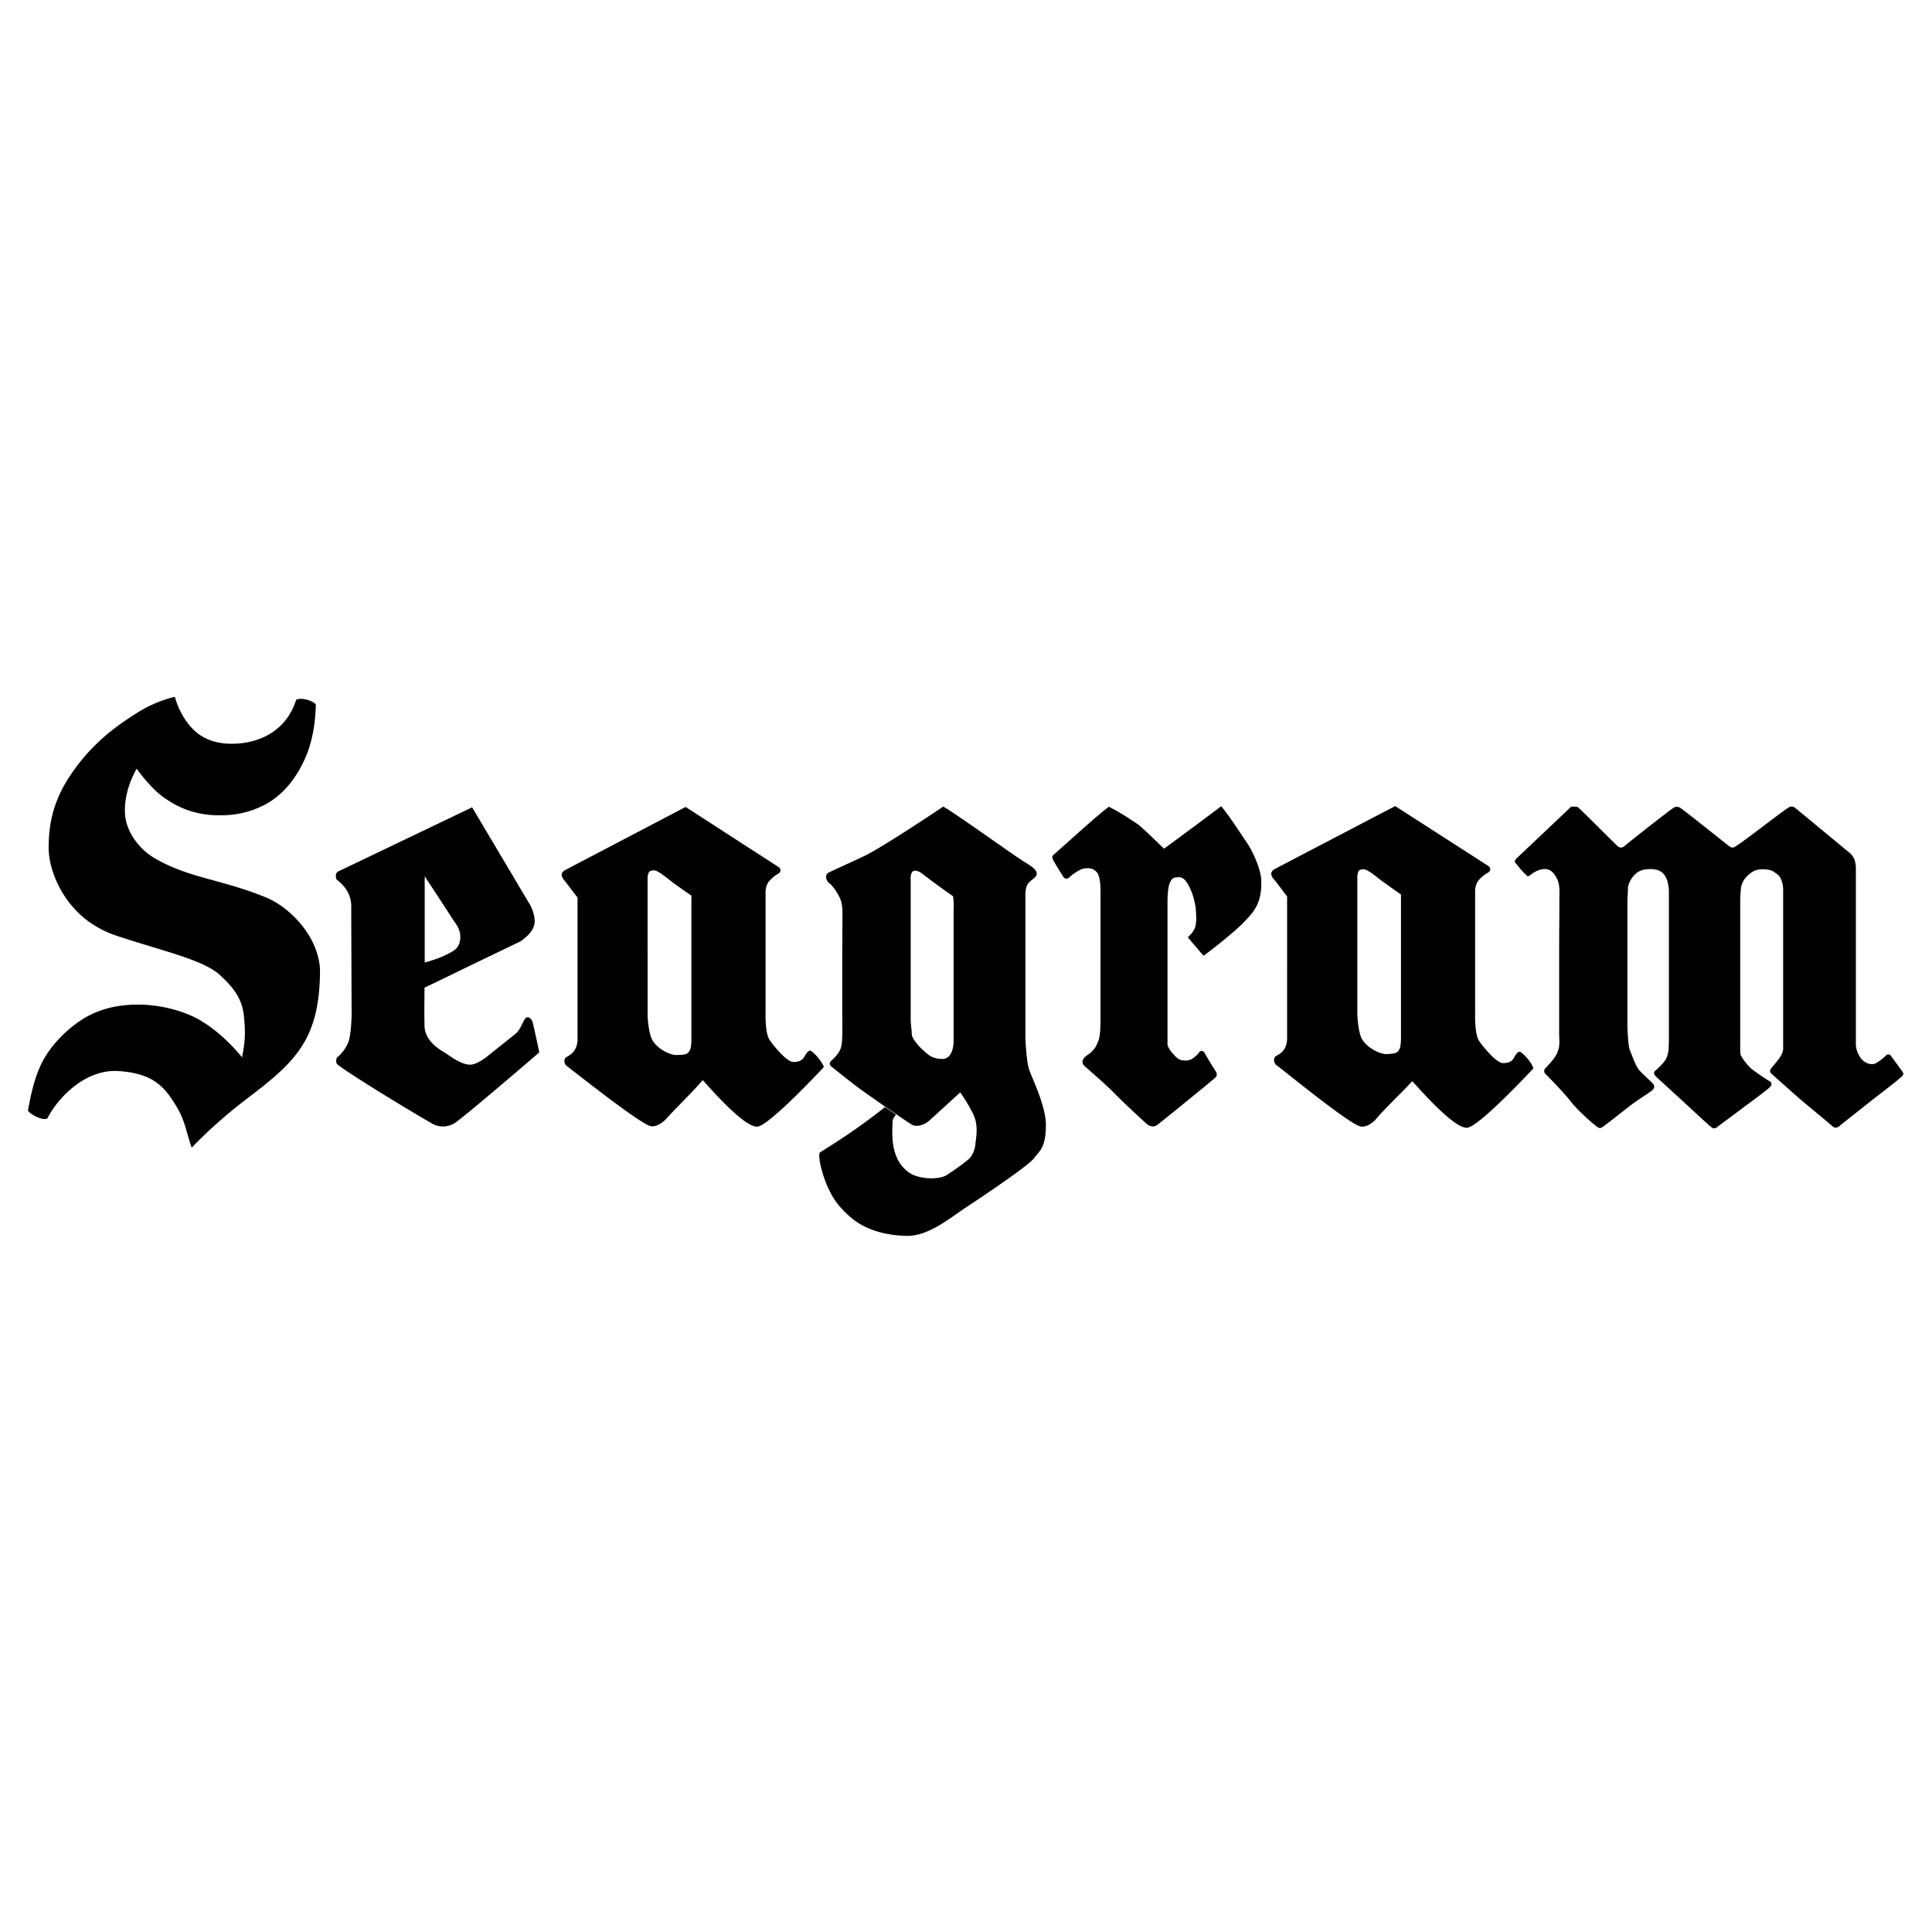 <svg xmlns="http://www.w3.org/2000/svg" width="2500" height="2500" viewBox="0 0 192.744 192.744"><g fill-rule="evenodd" clip-rule="evenodd"><path fill="#fff" d="M0 0h192.744v192.744H0V0z"/><path d="M124.445 84.145c-.859-1.254-1.809-2.76-2.615-3.709a534.658 534.658 0 0 1-5.697 4.229c-.572-.52-1.863-1.828-2.58-2.401-.699-.483-1.953-1.308-2.92-1.773-.879.573-4.461 3.87-5.465 4.73-.252.197-.232.358-.072.609-.035.036.949 1.577 1.021 1.702.107.126.359.18.52.036.162-.161.861-.752 1.451-.914.557-.071.969-.107 1.416.466.287.592.287 1.29.287 2.15V101.184c0 1.129 0 2.168-.234 2.706-.215.537-.285.627-.572.949-.252.322-.771.52-.896.807-.16.25-.107.52.125.717.342.322 2.223 1.916 3.154 2.902.949.949 2.812 2.669 3.082 2.902.322.215.627.286.932.107.305-.197 5.555-4.479 5.805-4.712.215-.161.287-.412.09-.699-.34-.501-1.111-1.81-1.111-1.845-.377-.448-.627.106-.627.106-.34.306-.627.682-1.289.682-.592 0-.844-.233-1.273-.735-.322-.322-.502-.788-.502-.823v-7.866-4.873-1.774s.018-1.2.234-1.666c.232-.466.322-.538.912-.555.609-.036 1.039.932 1.219 1.38.215.465.467 1.522.467 1.988.018.251.035.556.035.842-.018.358-.053.699-.162.896-.16.43-.68.896-.68.878 0 .018 1.576 1.881 1.576 1.845 0 .036 2.688-2.024 3.816-3.135.162-.162.322-.323.467-.484.912-.949 1.541-1.898 1.469-3.905-.019-.808-.558-2.385-1.383-3.674zM29.596 91.723c-.914-.985-2.006-1.755-3.046-2.186-4.515-1.845-7.596-1.899-11.037-3.87-1.72-.967-3.01-2.849-3.046-4.586-.054-1.183.251-2.777 1.165-4.39 0 0 1.397 1.971 2.759 2.903 1.29.896 2.706 1.559 4.712 1.72 1.989.125 3.78-.161 5.59-1.183 1.792-1.04 3.028-2.812 3.78-4.551.735-1.702.986-3.547 1.039-5.285-.287-.43-1.594-.753-1.971-.466-1.057 3.332-4.013 4.372-6.396 4.372-.466 0-2.347.018-3.78-1.344-1.452-1.379-1.917-3.332-1.917-3.332s-1.863.34-3.942 1.702c-2.114 1.344-4.228 2.938-6.145 5.625-1.935 2.688-2.508 5.088-2.508 7.722 0 2.007 1.111 5.088 3.709 7.148a10.316 10.316 0 0 0 2.956 1.595c3.816 1.272 7.148 2.06 9.173 3.118.501.269.932.537 1.254.842 1.648 1.522 2.293 2.615 2.419 4.426.179 1.898-.036 2.759-.215 3.779-1.254-1.522-2.669-2.776-3.941-3.547-1.254-.807-3.297-1.523-5.59-1.685-2.275-.125-4.372.215-6.271 1.362-1.881 1.164-3.314 2.812-4.085 4.246-.752 1.415-1.218 3.404-1.469 4.944.179.341 1.469 1.058 1.935.771 1.04-2.042 3.799-4.98 7.167-4.712 3.404.233 4.515 1.612 5.536 3.243 1.075 1.648 1.128 2.866 1.702 4.39 1.326-1.415 3.458-3.333 5.464-4.855 4.873-3.691 7.202-5.877 7.328-12.488 0-.232 0-.483-.018-.716-.179-1.774-1.093-3.44-2.311-4.712zM52.637 101.487c-.413 0-.538 1.058-1.183 1.631l-2.938 2.347s-.932.753-1.631.753c-.824 0-1.935-.807-2.419-1.147-.394-.25-2.168-1.129-2.114-2.866-.036-1.254 0-3.063 0-3.673.25-.107 2.168-1.039 4.336-2.096 1.899-.914 3.977-1.917 5.25-2.527-.018 0 1.146-.734 1.344-1.594a1.68 1.68 0 0 0 .054-.592c-.054-.699-.412-1.379-.412-1.379l-5.823-9.8-13.097 6.271c-.305.125-.646.25-.43.932.484.358 1.397 1.147 1.469 2.544v1.433l.018 4.713.018 4.908s-.036 1.47-.233 2.312c-.197.914-1.11 1.81-1.2 1.81 0 0-.197.305-.054.645.286.412 6.378 4.175 9.406 5.913.645.43 1.648.556 2.544-.107 1.218-.878 8.26-6.916 8.26-6.934 0 .018-.645-3.1-.699-3.1-.001-.002-.18-.397-.466-.397zM42.371 87.423s1.935 2.938 2.812 4.3c.162.233.287.43.358.538.448.645.466 1.433.233 1.988-.251.538-.716.735-1.523 1.129-.788.358-1.881.646-1.881.646V87.423h.001zM80.784 104.82c-.125 0-.358.25-.538.609-.233.394-.591.519-1.111.519-.663-.018-2.007-1.666-2.347-2.186-.484-.698-.412-2.705-.412-2.705v-4.515-4.928-2.562c0 .036-.054-.699.394-1.183 0 0 .412-.466.86-.699.287-.161.34-.483 0-.698l-9.228-5.967-12.04 6.307c-.574.358-.233.752-.162.896.43.519 1.021 1.344 1.416 1.827v14.226c-.053 1.183-.806 1.523-1.111 1.702-.305.197-.232.717.054.896.305.215 7.077 5.607 8.278 5.966 0 0 .573.286 1.559-.627.789-.914 2.58-2.616 3.709-3.942.716.771 4.121 4.73 5.446 4.641 1.129-.018 6.629-5.93 6.629-5.93-.053-.411-1.056-1.647-1.396-1.647zm-11.807-1.093c0 .036 0 .843-.179 1.094-.197.34-.412.412-1.254.43-.824.036-2.167-.771-2.544-1.648-.34-.842-.394-2.258-.394-2.258V87.514c.054-.395.09-.681.627-.681.43-.018 1.416.86 1.899 1.218.645.466 1.81 1.29 1.845 1.29v14.386z"/><path d="M102.301 103.655v-7.238-4.694-2.221c0 .018-.07-.789.215-1.272.27-.465.914-.645.914-1.075 0-.448-.734-.86-1.309-1.218-1.271-.806-7.148-5.035-8.026-5.465 0 0-5.876 3.959-7.865 4.927-.86.412-3.207 1.469-3.583 1.666-.395.215-.233.807.072 1.04.34.197.931 1.128 1.111 1.577.179.43.215 1.111.215 1.075v.538c0 .95-.018 2.975-.018 5.106 0 3.243 0 6.665.018 6.665-.036 0 0 .752-.09 1.164-.071.717-.716 1.309-1.021 1.595-.215.179-.215.395.018.591.448.341 2.222 1.792 3.171 2.455.968.699 4.282 2.992 4.855 3.332.538.305 1.308-.053 1.648-.34.305-.251 3.171-2.885 3.171-2.885s1.235 1.773 1.505 2.724c.25.968.072 1.845.018 2.329-.018.52-.25 1.271-.77 1.684-.807.663-1.469 1.094-2.114 1.523-.717.43-2.401.447-3.512-.107-1.236-.734-1.989-2.097-1.899-4.568.018-1.058.036-.879.358-1.362a54.092 54.092 0 0 0-1.093-.753c-2.956 2.348-5.178 3.691-6.504 4.533-.25.592.466 2.795.825 3.512.34.717.752 1.631 2.221 2.92 1.47 1.29 3.512 1.846 5.68 1.882 2.186.018 4.354-1.863 5.931-2.885 1.577-1.039 6.307-4.21 6.737-4.891.465-.646 1.164-.95 1.164-3.297 0-1.882-1.396-4.694-1.648-5.446-.288-.72-.395-3.085-.395-3.121zm-7.166.269c0 .018 0 1.721-1.111 1.721s-1.523-.521-1.935-.878c-.412-.358-1.128-1.183-1.128-1.595s-.108-.932-.108-1.523v-5.16-4.747V87.8c-.036-.914.287-1.165 1.021-.735a82.254 82.254 0 0 0 3.207 2.348c.107.771.054 1.415.054 1.415v13.096zM151.572 104.928c-.125 0-.359.251-.537.609-.234.411-.592.519-1.111.519-.662-.018-2.008-1.684-2.348-2.185-.482-.682-.412-2.688-.412-2.725v-4.604-4.928-2.669c0 .036-.053-.699.395-1.182 0 0 .412-.466.879-.699.285-.144.34-.483 0-.699l-9.246-5.948-12.039 6.289c-.574.358-.234.752-.162.896.447.52 1.039 1.344 1.416 1.845V103.655c-.037 1.183-.789 1.523-1.111 1.702-.305.215-.215.717.055.914.322.197 7.076 5.751 8.295 6.073 0 0 .555.323 1.541-.591.77-.968 2.633-2.724 3.709-3.888.734.788 4.139 4.712 5.445 4.64 1.146 0 6.629-5.912 6.629-5.912-.054-.429-1.058-1.665-1.398-1.665zm-11.806-1.291c0 .019 0 .825-.18 1.076-.18.34-.412.411-1.236.447-.824.019-2.168-.788-2.562-1.666-.322-.842-.375-2.258-.375-2.258V87.405c.053-.395.07-.681.607-.681.449-.018 1.416.86 1.918 1.218.645.466 1.811 1.29 1.828 1.29V103.637zM189.77 106.881c-.107-.162-1.057-1.451-1.146-1.577-.07-.144-.375-.144-.465-.018-.09.125-.949.878-1.326.878-.609.018-1.039-.358-1.254-.682-.18-.304-.43-.716-.43-1.38v-7.649-4.766-5.232c-.037-.269-.055-.878-.592-1.344-.574-.466-5.105-4.228-5.447-4.497-.215-.197-.52-.197-.752 0-.771.501-4.174 3.153-5.053 3.727-.484.323-.537.25-.896 0-.412-.322-4.676-3.727-4.783-3.745-.18-.125-.484-.161-.699.018-.143.054-4.568 3.511-4.818 3.762-.287.269-.574.215-.807-.036-.645-.609-3.834-3.834-3.924-3.834-.072-.018-.537-.071-.662 0 0 0-5.178 4.91-5.412 5.125-.232.197-.232.376 0 .591.18.233.717.896.949 1.057.18.197.162.197.484-.036.34-.251.914-.592 1.469-.538.557.018.932.52 1.201 1.128.25.645.143 1.47.18 1.451-.02 0-.02.968-.02 2.365-.018 1.344-.018 3.082-.018 4.819v6.647c0 .466.09 1.236-.107 1.666-.143.466-.268.609-.537.968-.287.357-.592.698-.752.842-.145.161-.125.412.053.573.162.161 1.863 1.882 2.51 2.741.662.842 1.988 2.024 2.453 2.383.432.341.467.341.951-.035.52-.377 1.271-.968 2.238-1.738.969-.771 2.275-1.541 2.508-1.773.234-.233.217-.467-.018-.699-.232-.232-.932-.859-1.326-1.29-.357-.448-.715-1.505-.93-2.007-.18-.501-.234-2.347-.234-2.383v-5.912-4.766-1.882c0 .019.055-.949.055-1.271.035-.305.232-.771.59-1.183.377-.412.807-.645 1.668-.645.822 0 1.254.304 1.521.824.305.538.305 1.451.305 1.416v15.014c-.035.466 0 .824-.125 1.254-.107.412-.287.646-.52.914-.27.286-.537.556-.734.699-.145.16-.145.34.09.573.232.232 1.881 1.72 2.885 2.651.984.913 2.418 2.239 2.633 2.4.197.18.484.126.645-.054.162-.143 1.398-1.021 2.42-1.81 1.039-.771 2.688-1.971 2.848-2.203.145-.216.127-.377-.107-.52a19.545 19.545 0 0 1-1.684-1.147c-.502-.357-1.146-1.289-1.201-1.505-.053-.269-.035-1.146-.035-1.164v-7.65-4.855-1.81s.035-.914.09-1.254c.072-.323.25-.77.717-1.183.465-.412.842-.591 1.576-.573.717.053.824.143 1.344.52.537.412.555 1.469.555 1.469v15.802c.037.466-.25.878-.482 1.2-.252.322-.574.698-.682.824-.215.322-.197.412.107.681.215.18 2.473 2.222 2.92 2.58.432.376 2.922 2.419 3.1 2.598.145.162.467.126.646-.054.197-.179 2.311-1.827 3.135-2.49.842-.681 2.49-1.881 3.082-2.454.176-.159.229-.301.05-.516z"/></g></svg>